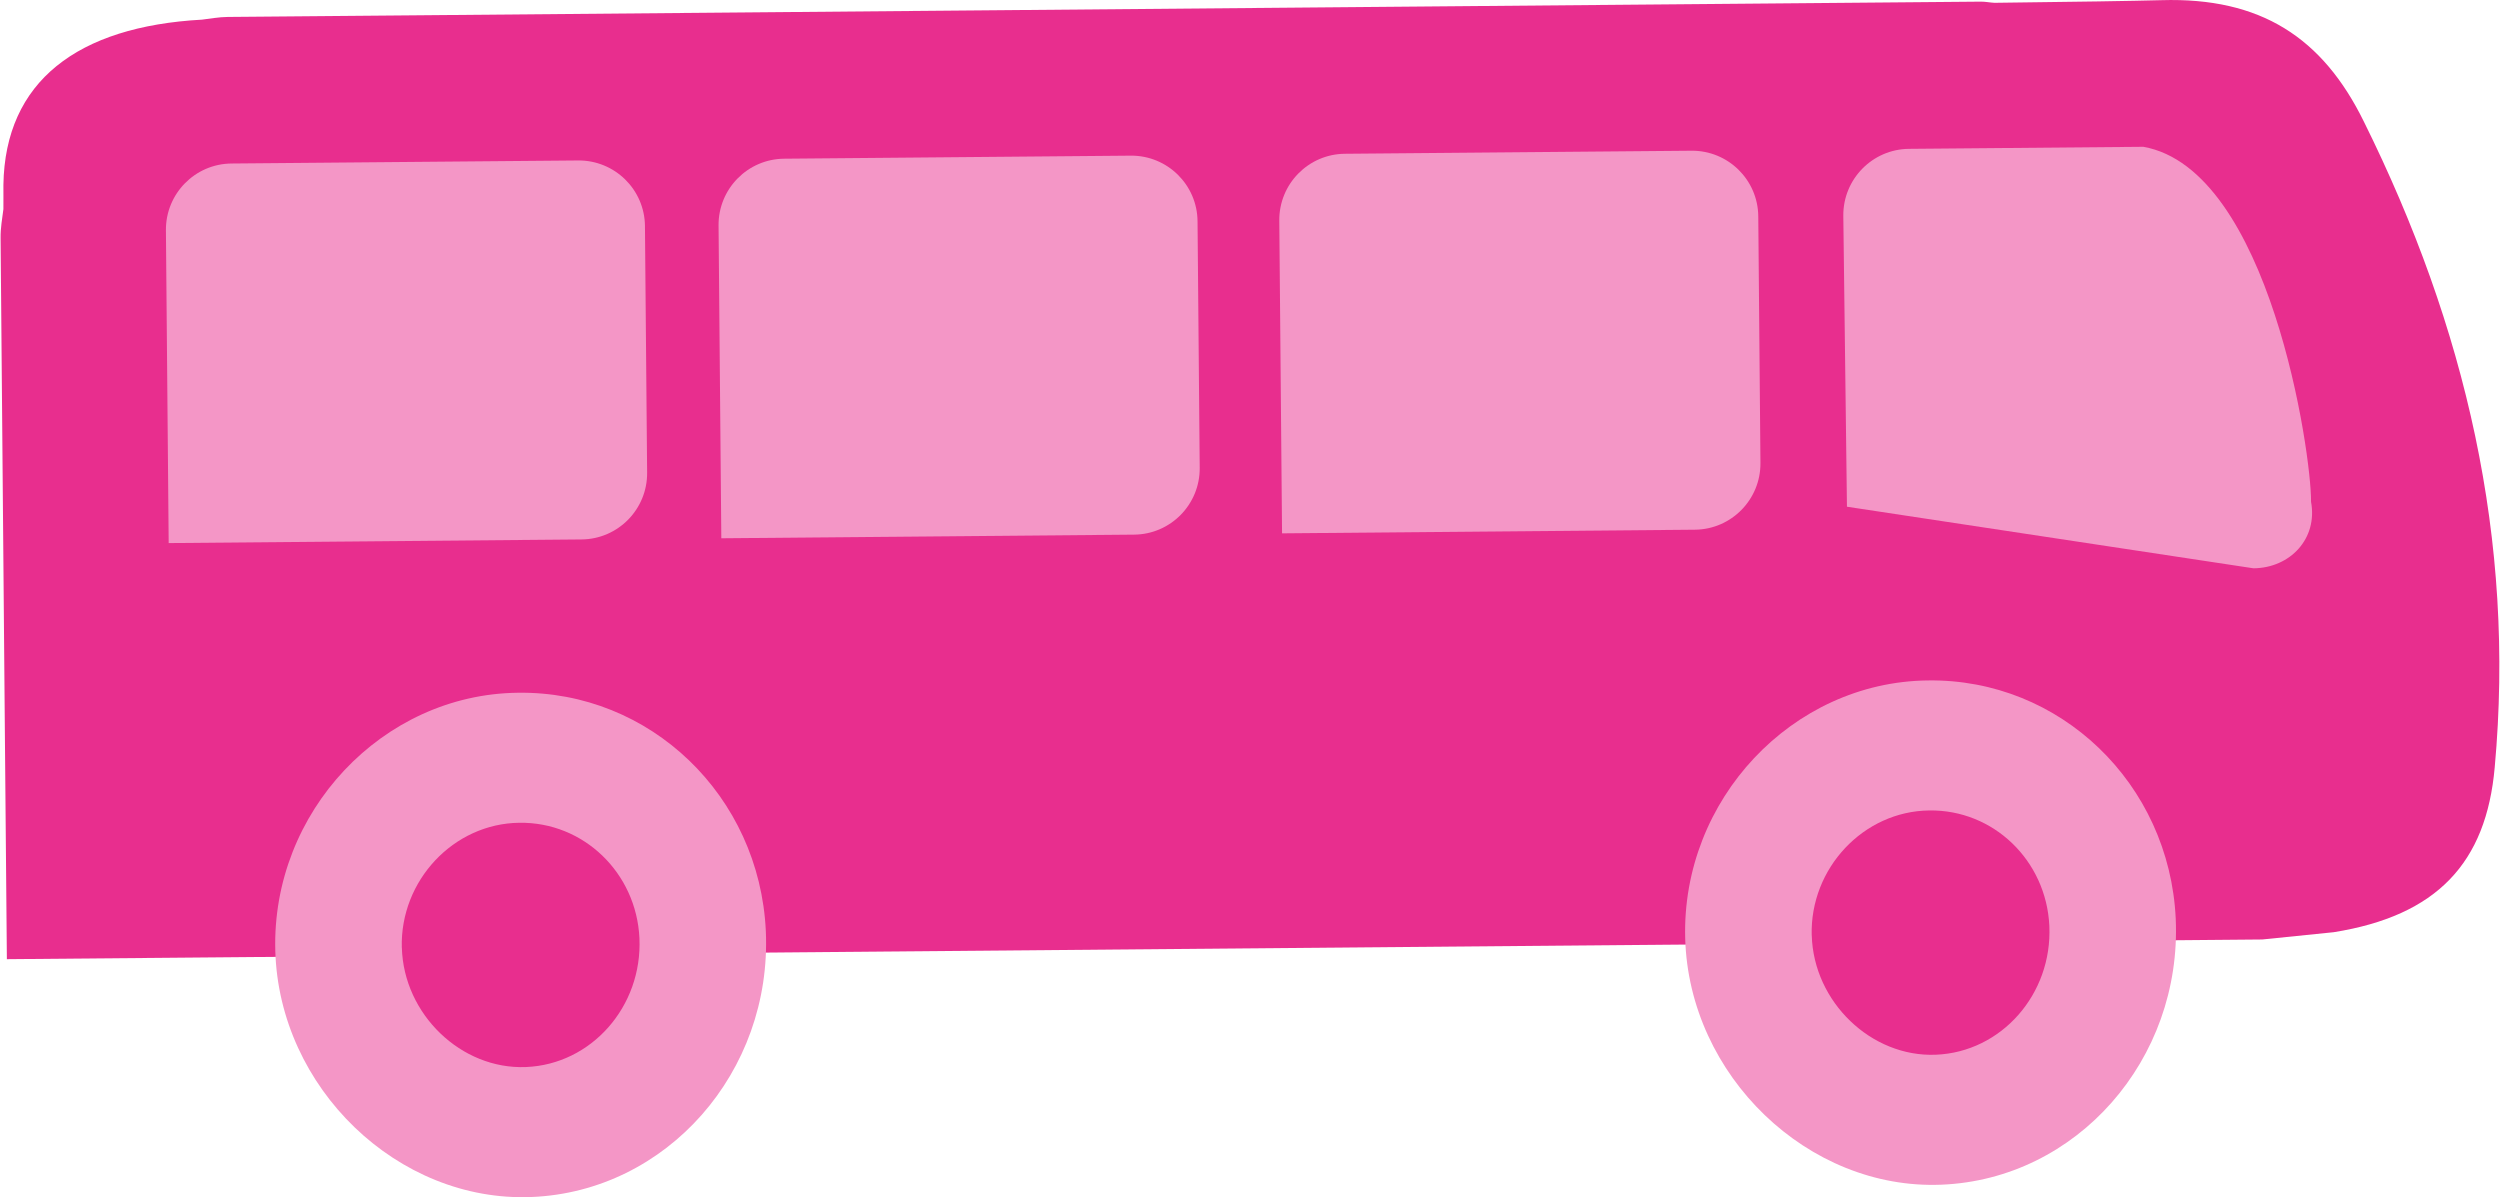 <?xml version="1.0" encoding="UTF-8"?><svg xmlns="http://www.w3.org/2000/svg" id="Layer_168091df5e50e7" viewBox="0 0 426.07 204.13" aria-hidden="true" width="426px" height="204px"><defs><linearGradient class="cerosgradient" data-cerosgradient="true" id="CerosGradient_idea911ffb9" gradientUnits="userSpaceOnUse" x1="50%" y1="100%" x2="50%" y2="0%"><stop offset="0%" stop-color="#d1d1d1"/><stop offset="100%" stop-color="#d1d1d1"/></linearGradient><linearGradient/><style>.cls-1-68091df5e50e7{fill:#f496c6;}.cls-2-68091df5e50e7{fill:#e82e8e;}</style></defs><path class="cls-2-68091df5e50e7" d="M.48,35.65c.02-1.38-.01-2.76,0-4.14C.76,13.87,13.12,4.52,34.33,3.35c1.46-.17,2.89-.45,4.39-.46L337.69.28c.78,0,1.51.16,2.28.2,13.68-.16,23.72-.32,28.46-.45,16.94-.51,27.49,6.37,34.53,20.71,17.33,34.96,25.85,71.31,22.31,110.09-1.44,16.31-9.86,25.31-27.46,28.12l-12.18,1.24s-6.51.06-14.65.13c-13.34.12-31.08.27-31.9.28l-298.96,2.61-39.05.34-.33-37.35L.1,52,0,40.58c-.02-1.69.27-3.3.48-4.93"/><path class="cls-1-68091df5e50e7" d="M287.24,160c-.64-23.62,18.23-43.71,41.34-43.98,22.61-.34,41.23,17.6,42.3,40.63,1.08,24.05-16.91,44.42-39.95,45.35-22.75.93-43.05-18.6-43.69-42"/><path class="cls-1-68091df5e50e7" d="M46.84,162.1c-.64-23.62,18.23-43.71,41.34-43.98,22.61-.34,41.23,17.6,42.3,40.63,1.08,24.05-16.91,44.42-39.95,45.35-22.82.93-43.05-18.6-43.69-42"/><path class="cls-1-68091df5e50e7" d="M218.5,90.94l70.38-.62c6.23-.05,11.24-5.15,11.19-11.38l-.37-42.05c-.05-6.23-5.15-11.24-11.38-11.19l-59.1.52c-6.23.05-11.24,5.15-11.19,11.38l.47,53.34Z"/><path class="cls-1-68091df5e50e7" d="M314.82,86.4l69.32,10.5c6.23-.05,10.99-5.05,9.81-11.35.1-8.1-7.02-56.67-28.59-60.52l-39.95.35c-6.24.05-11.26,5.16-11.21,11.41"/><path class="cls-1-68091df5e50e7" d="M122.89,91.78l70.38-.62c6.23-.05,11.24-5.15,11.19-11.38l-.37-42.05c-.05-6.23-5.15-11.24-11.38-11.19l-59.1.52c-6.23.05-11.24,5.15-11.19,11.38l.47,53.34Z"/><path class="cls-1-68091df5e50e7" d="M28.67,92.6l70.38-.62c6.23-.05,11.24-5.15,11.19-11.38l-.37-42.05c-.05-6.23-5.15-11.24-11.39-11.19l-59.1.52c-6.23.05-11.24,5.15-11.19,11.38l.47,53.34Z"/><path class="cls-2-68091df5e50e7" d="M68.41,161.59c-.31-11.44,8.83-21.17,20.03-21.3,10.95-.17,19.97,8.53,20.49,19.68.52,11.65-8.19,21.52-19.35,21.97-11.05.45-20.85-9.01-21.16-20.34"/><path class="cls-2-68091df5e50e7" d="M308.81,159.49c-.31-11.44,8.83-21.17,20.03-21.3,10.95-.17,19.97,8.53,20.49,19.68.53,11.65-8.19,21.52-19.35,21.97-11.02.45-20.85-9.01-21.16-20.34"/></svg>